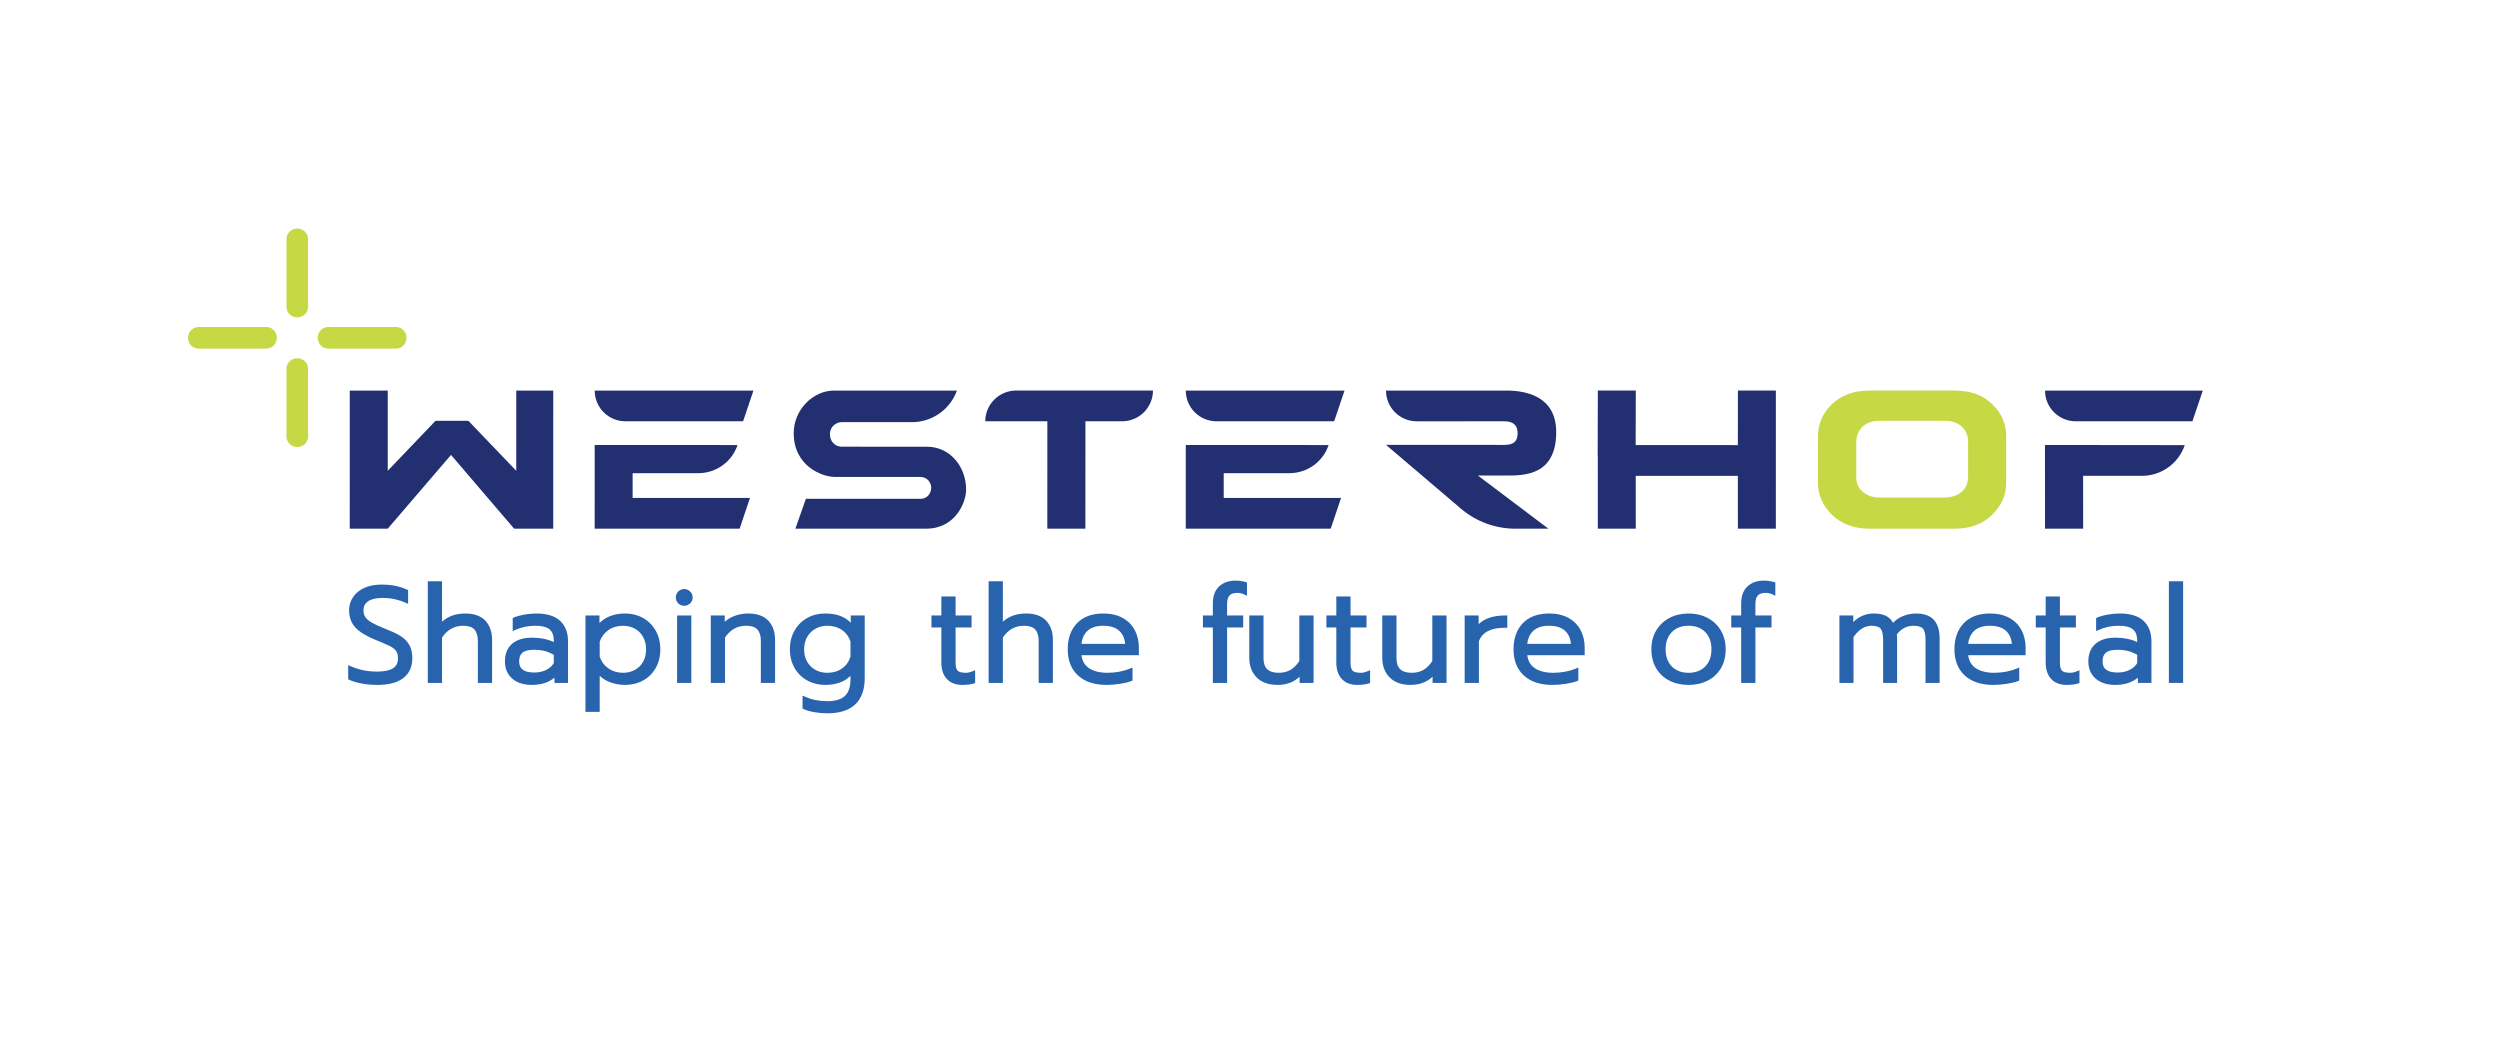<?xml version="1.0" encoding="UTF-8"?>
<svg id="Layer_1" xmlns="http://www.w3.org/2000/svg" width="300" height="127" viewBox="0 0 300 127">
  <polygon points="208.549 46.863 208.543 53.412 196.279 53.408 196.296 46.863 191.74 46.863 191.72 54.642 191.735 54.642 191.737 63.442 196.293 63.442 196.289 57.104 208.542 57.104 208.546 63.442 213.101 63.442 213.105 46.863 208.549 46.863" style="fill: #223071;" />
  <path d="M245.399,53.396v.012h-.003l.005,10.034h4.577l-.006-6.342h7.063c2.325,0,4.391-1.483,5.135-3.685h0l-16.77-.018Z" style="fill: #223071;" />
  <path d="M245.404,46.87h0c0,2.035,1.65,3.685,3.685,3.685h14.001s1.245-3.685,1.245-3.685h-18.932Z" style="fill: #223071;" />
  <g>
    <path d="M75.917,56.78h7.888c2.129,0,4.02-1.358,4.701-3.375h0l-17.143-.009v.009h-.001l-.002,10.037h17.394l1.245-3.692h-14.083v-2.97Z" style="fill: #223071;" />
    <path d="M89.17,50.555l1.245-3.685h-19.051c0,2.035,1.65,3.685,3.685,3.685h14.121Z" style="fill: #223071;" />
  </g>
  <g>
    <path d="M146.847,56.78h7.888c2.129,0,4.02-1.358,4.701-3.375h0l-17.143-.009v.009h-.001l-.002,10.037h17.394l1.245-3.692h-14.083v-2.97Z" style="fill: #223071;" />
    <path d="M160.099,50.555l1.245-3.685h-19.051c0,2.035,1.65,3.685,3.685,3.685h14.121Z" style="fill: #223071;" />
  </g>
  <path d="M218.156,52.383c0-1.498.556-2.785,1.669-3.875,1.126-1.09,2.637-1.641,4.531-1.641h10.187c1.921,0,3.431.551,4.53,1.641,1.113,1.077,1.669,2.351,1.669,3.836v5.621c-.001,1.431-.558,2.705-1.685,3.809-1.126,1.117-2.623,1.668-4.517,1.668h-10.188c-1.868,0-3.365-.551-4.518-1.668-1.126-1.117-1.681-2.391-1.681-3.848v-5.542ZM233.376,59.699c.848-.013,1.523-.25,2.014-.683.516-.433.781-1.037.781-1.799v-4.229c-.012-.775-.277-1.379-.78-1.812-.517-.46-1.179-.683-2.013-.683h-7.843c-.821,0-1.484.224-2.001.683-.49.447-.755,1.05-.782,1.812v4.269c0,.735.264,1.326.78,1.76.543.46,1.206.683,2.001.683h7.843Z" style="fill: #c6d843;" />
  <path d="M138.359,46.864h-16.422c-2.041,0-3.698,1.65-3.707,3.69h7.452l-.003,12.888h4.569l.003-12.888h4.401c2.041,0,3.698-1.65,3.707-3.69h0Z" style="fill: #223071;" />
  <path d="M111.261,53.607l-10.332-.004c-.752-.046-1.335-.64-1.335-1.489,0-1.034.872-1.455,1.372-1.455h8.473c2.416,0,4.573-1.515,5.393-3.788h-14.779c-2.465,0-4.808,2.288-4.808,5.103,0,4.011,3.487,5.255,4.895,5.255h10.236c1.095,0,1.371.924,1.371,1.283,0,.787-.581,1.347-1.25,1.347h-13.791l-1.259,3.584h15.672c3.58,0,4.815-3.212,4.815-4.68,0-2.823-1.978-5.154-4.674-5.154Z" style="fill: #223071;" />
  <path d="M180.771,57.067c2.199,0,5.974-.047,5.974-5.217,0-4.315-3.644-4.98-5.972-4.98h-14.451c-.002,2.036,1.648,3.688,3.684,3.687l10.402-.002c.562,0,1.706.036,1.706,1.434,0,1.412-1.08,1.399-1.775,1.399l-14.022-.005,8.998,7.659c1.821,1.55,4.133,2.401,6.524,2.401h3.97l-8.457-6.375h3.417Z" style="fill: #223071;" />
  <g>
    <path d="M35.672,27.427c-.728,0-1.298.564-1.298,1.283v8.089c0,.719.57,1.283,1.299,1.283s1.298-.564,1.298-1.283v-8.089c0-.72-.57-1.283-1.299-1.283Z" style="fill: #c6d843;" />
    <path d="M35.672,42.989c-.728,0-1.298.564-1.298,1.283v8.089c0,.719.57,1.283,1.299,1.283s1.298-.564,1.298-1.283v-8.089c0-.719-.57-1.283-1.299-1.283Z" style="fill: #c6d843;" />
    <path d="M31.936,39.237h-8.089c-.719,0-1.283.57-1.283,1.299s.564,1.298,1.283,1.298h8.089c.719,0,1.283-.57,1.283-1.299s-.564-1.298-1.283-1.298Z" style="fill: #c6d843;" />
    <path d="M48.468,39.674c-.242-.281-.586-.436-.97-.436h-8.089c-.719,0-1.283.57-1.283,1.299s.564,1.298,1.283,1.298h8.089c.719,0,1.283-.57,1.283-1.299,0-.32-.111-.626-.313-.862Z" style="fill: #c6d843;" />
  </g>
  <g>
    <path d="M47.998,76.277c-.444-.265-1.059-.551-1.827-.85-.662-.259-1.187-.499-1.56-.713-.352-.202-.61-.423-.767-.654-.151-.222-.227-.496-.227-.814,0-.469.179-.824.547-1.084.389-.275.987-.415,1.776-.415.933,0,1.839.19,2.69.566l.342.151v-1.658l-.145-.064c-.47-.207-.954-.359-1.439-.452-.485-.092-1.03-.139-1.623-.139-.749,0-1.421.127-1.998.376-.589.255-1.053.622-1.38,1.091-.328.473-.495,1.021-.495,1.629,0,.832.259,1.531.771,2.076.492.526,1.287,1.012,2.36,1.446.844.344,1.446.605,1.789.777.311.156.551.347.712.567.153.21.231.508.231.886,0,.532-.186.917-.567,1.177-.406.277-1.066.417-1.962.417-1.103,0-2.147-.212-3.103-.629l-.342-.149v1.7l.14.066c.399.188.91.339,1.519.447.603.108,1.226.162,1.849.162,1.349,0,2.39-.276,3.096-.819.726-.558,1.093-1.356,1.093-2.372,0-.665-.132-1.222-.391-1.655-.257-.429-.624-.788-1.091-1.066Z" style="fill: #2863ae;" />
    <path d="M55.827,73.62c-1.121,0-2.055.33-2.782.981v-4.847h-1.708v12.198h1.708v-5.447c.639-.951,1.472-1.414,2.545-1.414.622,0,1.072.151,1.339.45.274.306.413.761.413,1.351v5.061h1.708v-5.172c0-.946-.27-1.717-.802-2.29-.537-.577-1.352-.87-2.421-.87Z" style="fill: #2863ae;" />
    <path d="M64.368,73.62c-.456,0-.939.044-1.436.13-.503.088-.926.205-1.26.349l-.147.064v1.566l.343-.153c.726-.323,1.529-.486,2.389-.486.782,0,1.352.148,1.696.441.332.283.501.735.501,1.343v.17c-.749-.348-1.62-.525-2.592-.525-1.038,0-1.849.247-2.41.733-.571.495-.861,1.205-.861,2.11,0,.874.298,1.573.885,2.078.576.497,1.363.749,2.338.749,1.122,0,2.035-.292,2.719-.869v.632h1.629v-5.014c0-1.026-.319-1.846-.949-2.436-.625-.585-1.583-.882-2.845-.882ZM65.551,80.387c-.423.209-.906.315-1.437.315-1.239,0-1.816-.426-1.816-1.34,0-.478.129-.818.395-1.041.276-.23.748-.347,1.405-.347.483,0,.923.053,1.306.158.345.094.697.241,1.048.437v1.013c-.207.341-.51.612-.902.806Z" style="fill: #2863ae;" />
    <path d="M77.165,74.158h0c-.637-.357-1.359-.538-2.148-.538-1.278,0-2.314.383-3.084,1.139v-.901h-1.677v11.565h1.708v-4.325c.29.28.638.509,1.037.683.62.271,1.298.409,2.015.409.788,0,1.512-.178,2.153-.529.645-.353,1.157-.863,1.522-1.513.362-.647.546-1.396.546-2.227,0-.842-.186-1.597-.555-2.244-.37-.649-.881-1.16-1.519-1.518ZM77.53,77.92c0,.567-.12,1.068-.357,1.489-.235.417-.566.746-.983.976-.421.232-.901.35-1.427.35-.663,0-1.258-.182-1.769-.542-.497-.35-.843-.818-1.029-1.391v-1.807c.205-.583.556-1.049,1.043-1.385.5-.345,1.09-.519,1.755-.519.526,0,1.007.118,1.427.35.416.23.746.562.981.989.238.432.358.934.358,1.491Z" style="fill: #2863ae;" />
    <path d="M82.1,70.688c-.277,0-.517.099-.711.293-.195.195-.293.434-.293.711s.099.517.293.711c.195.195.434.293.711.293.276,0,.517-.098.716-.291.202-.195.304-.435.304-.714s-.102-.519-.304-.714c-.2-.192-.44-.29-.716-.29Z" style="fill: #2863ae;" />
    <rect x="81.254" y="73.857" width="1.708" height="8.094" style="fill: #2863ae;" />
    <path d="M89.785,73.62c-.632,0-1.236.118-1.797.351-.375.156-.716.373-1.017.648v-.762h-1.676v8.094h1.708v-5.447c.639-.951,1.472-1.414,2.545-1.414.622,0,1.072.151,1.34.45.274.306.413.761.413,1.351v5.061h1.708v-5.172c0-.946-.27-1.717-.802-2.29-.537-.577-1.352-.87-2.421-.87Z" style="fill: #2863ae;" />
    <path d="M102.091,74.729c-.315-.315-.662-.56-1.033-.73-.548-.251-1.238-.379-2.051-.379-.789,0-1.511.181-2.148.538-.638.359-1.149.869-1.519,1.518-.368.647-.555,1.402-.555,2.244,0,.832.187,1.582.555,2.228.37.65.887,1.159,1.538,1.512.646.351,1.373.529,2.16.529,1.278,0,2.293-.366,3.02-1.088v.448c0,.877-.222,1.535-.661,1.955-.442.423-1.156.637-2.121.637-.975,0-1.858-.174-2.626-.518l-.344-.153v1.566l.146.064c.354.155.789.278,1.292.365.497.087,1.012.13,1.531.13,1.495,0,2.63-.364,3.371-1.083.743-.721,1.12-1.771,1.12-3.123v-7.533h-1.676v.872ZM101.054,80.209c-.494.349-1.098.526-1.793.526-.516,0-.99-.118-1.411-.35-.418-.23-.752-.559-.992-.977-.241-.42-.364-.92-.364-1.487,0-.557.123-1.054.364-1.48.241-.423.575-.758.993-.994.421-.237.895-.357,1.409-.357.686,0,1.284.172,1.779.512.481.33.824.798,1.019,1.39v1.811c-.186.593-.524,1.066-1.006,1.406Z" style="fill: #2863ae;" />
    <path d="M115.9,80.735c-.482,0-.822-.087-.982-.252-.162-.166-.247-.493-.247-.946v-4.241h1.917v-1.439h-1.917v-2.282h-1.708v2.282h-1.189v1.439h1.189v4.209c0,.842.222,1.506.66,1.974.442.472,1.065.711,1.85.711.539,0,1-.057,1.37-.169l.173-.052v-1.544l-.337.139c-.276.114-.537.172-.778.172Z" style="fill: #2863ae;" />
    <path d="M123.125,73.62c-1.121,0-2.055.33-2.782.981v-4.847h-1.708v12.198h1.708v-5.447c.639-.951,1.472-1.414,2.545-1.414.622,0,1.072.151,1.339.45.274.306.413.761.413,1.351v5.061h1.708v-5.172c0-.947-.27-1.717-.802-2.29-.537-.577-1.352-.87-2.421-.87Z" style="fill: #2863ae;" />
    <path d="M134.716,74.149c-.636-.351-1.417-.53-2.321-.53-1.352,0-2.413.393-3.155,1.169-.739.772-1.113,1.826-1.113,3.132,0,1.333.419,2.391,1.244,3.144.819.747,1.965,1.125,3.405,1.125.526,0,1.074-.044,1.63-.13.561-.087,1.013-.199,1.344-.332l.153-.062v-1.561l-.338.141c-.364.151-.782.272-1.242.358-.463.087-.941.131-1.421.131-.968,0-1.738-.203-2.289-.603-.472-.342-.753-.849-.836-1.507h6.887v-.909c0-.776-.164-1.481-.488-2.095-.328-.621-.819-1.116-1.46-1.47ZM129.771,77.264c.061-.611.288-1.119.674-1.51.436-.441,1.087-.664,1.934-.664.869,0,1.532.216,1.969.643.387.379.613.893.673,1.531h-5.25Z" style="fill: #2863ae;" />
    <path d="M148.273,69.674c-.821,0-1.488.235-1.982.7-.498.469-.75,1.158-.75,2.048v1.436h-1.189v1.439h1.189v6.655h1.708v-6.655h1.933v-1.439h-1.933v-1.372c0-.473.098-.82.292-1.031.188-.205.504-.309.937-.309.279,0,.554.062.817.183l.346.161v-1.593l-.173-.052c-.371-.112-.773-.169-1.196-.169Z" style="fill: #2863ae;" />
    <path d="M155.92,79.322c-.316.483-.672.841-1.059,1.065-.399.231-.873.348-1.407.348-1.25,0-1.832-.557-1.832-1.753v-5.125h-1.708v5.061c0,.982.298,1.78.887,2.374.589.595,1.434.896,2.511.896,1.066,0,1.952-.33,2.64-.981v.743h1.676v-8.094h-1.708v5.465Z" style="fill: #2863ae;" />
    <path d="M163.294,80.735c-.482,0-.822-.087-.982-.252-.162-.166-.247-.493-.247-.946v-4.241h1.917v-1.439h-1.917v-2.282h-1.708v2.282h-1.189v1.439h1.189v4.209c0,.842.222,1.506.661,1.973.442.472,1.064.711,1.849.711.539,0,1-.057,1.37-.169l.173-.052v-1.544l-.337.139c-.276.114-.537.172-.778.172Z" style="fill: #2863ae;" />
    <path d="M171.877,79.322c-.316.483-.672.841-1.059,1.065-.399.231-.873.348-1.407.348-1.25,0-1.832-.557-1.832-1.753v-5.125h-1.708v5.061c0,.982.298,1.78.887,2.374.589.595,1.434.896,2.511.896,1.066,0,1.952-.33,2.64-.981v.743h1.676v-8.094h-1.708v5.465Z" style="fill: #2863ae;" />
    <path d="M177.436,74.897v-1.04h-1.677v8.094h1.708v-5.002c.408-1.091,1.443-1.621,3.163-1.621h.244v-1.471h-.244c-1.414,0-2.487.35-3.194,1.04Z" style="fill: #2863ae;" />
    <path d="M188.212,74.149c-.636-.351-1.417-.53-2.321-.53-1.352,0-2.413.393-3.155,1.169-.739.772-1.113,1.826-1.113,3.132,0,1.333.419,2.391,1.244,3.144.819.747,1.965,1.125,3.405,1.125.526,0,1.074-.044,1.63-.13.561-.087,1.013-.199,1.344-.332l.153-.062v-1.561l-.338.141c-.364.151-.781.272-1.242.358-.463.087-.941.131-1.421.131-.968,0-1.738-.203-2.289-.603-.472-.342-.753-.849-.836-1.507h6.887v-.909c0-.776-.164-1.481-.488-2.095-.328-.621-.819-1.116-1.46-1.47ZM183.267,77.264c.061-.611.288-1.119.674-1.51.436-.441,1.087-.664,1.934-.664.869,0,1.532.216,1.969.643.387.379.613.893.673,1.531h-5.25Z" style="fill: #2863ae;" />
    <path d="M204.917,74.155c-.671-.355-1.443-.535-2.293-.535s-1.622.18-2.293.535c-.677.358-1.214.869-1.594,1.518-.38.648-.572,1.404-.572,2.247,0,.853.19,1.612.564,2.254.376.646.911,1.149,1.589,1.497.671.344,1.447.518,2.306.518s1.635-.174,2.306-.518c.679-.347,1.213-.851,1.589-1.497.374-.643.564-1.401.564-2.254,0-.843-.193-1.599-.572-2.247-.381-.65-.917-1.16-1.594-1.518ZM205.375,77.92c0,.859-.251,1.551-.746,2.056-.494.503-1.169.759-2.005.759s-1.511-.255-2.005-.759c-.495-.505-.746-1.196-.746-2.056,0-.87.251-1.567.746-2.071.493-.503,1.168-.759,2.005-.759s1.511.255,2.005.759c.495.505.746,1.202.746,2.071Z" style="fill: #2863ae;" />
    <path d="M211.673,69.674c-.821,0-1.488.235-1.982.7-.498.469-.75,1.158-.75,2.048v1.436h-1.189v1.439h1.189v6.655h1.708v-6.655h1.933v-1.439h-1.933v-1.372c0-.473.098-.82.292-1.031.188-.205.504-.309.937-.309.279,0,.554.062.817.183l.346.161v-1.593l-.173-.052c-.371-.112-.773-.169-1.196-.169Z" style="fill: #2863ae;" />
    <path d="M229.911,73.62c-.559,0-1.112.116-1.642.345-.418.18-.787.441-1.101.775-.174-.315-.41-.567-.701-.75-.392-.246-.934-.37-1.611-.37-.943,0-1.772.344-2.466,1.025v-.787h-1.661v8.094h1.692v-5.508c.625-.898,1.348-1.353,2.149-1.353.552,0,.925.118,1.107.35.197.251.297.707.297,1.355v5.156h1.677v-5.156c0-.286-.011-.505-.033-.667.537-.699,1.189-1.038,1.992-1.038.557,0,.94.116,1.139.344.207.238.312.686.312,1.329v5.188h1.692v-5.331c0-.966-.229-1.713-.679-2.222-.459-.517-1.187-.779-2.163-.779Z" style="fill: #2863ae;" />
    <path d="M241.122,74.149c-.636-.351-1.417-.53-2.321-.53-1.352,0-2.413.393-3.155,1.169-.739.773-1.113,1.826-1.113,3.132,0,1.334.419,2.391,1.244,3.144.819.747,1.965,1.125,3.405,1.125.526,0,1.074-.044,1.63-.13.561-.087,1.013-.199,1.345-.332l.153-.062v-1.561l-.338.141c-.364.151-.781.272-1.242.358-.463.087-.941.131-1.421.131-.968,0-1.738-.203-2.289-.603-.472-.342-.753-.849-.836-1.507h6.887v-.909c0-.776-.164-1.481-.488-2.095-.328-.621-.819-1.116-1.46-1.47ZM236.177,77.264c.061-.611.288-1.119.674-1.51.436-.441,1.087-.664,1.934-.664.869,0,1.532.216,1.969.643.387.379.613.893.673,1.531h-5.25Z" style="fill: #2863ae;" />
    <path d="M248.419,80.735c-.482,0-.822-.087-.982-.252-.162-.166-.247-.493-.247-.946v-4.241h1.917v-1.439h-1.917v-2.282h-1.708v2.282h-1.189v1.439h1.189v4.209c0,.842.222,1.506.661,1.973.442.472,1.064.711,1.849.711.539,0,1-.057,1.37-.169l.173-.052v-1.544l-.337.139c-.276.114-.537.172-.778.172Z" style="fill: #2863ae;" />
    <path d="M254.378,73.62c-.456,0-.939.044-1.436.13-.503.088-.926.205-1.26.349l-.147.064v1.566l.343-.153c.726-.323,1.529-.486,2.389-.486.782,0,1.352.148,1.696.441.332.283.501.735.501,1.343v.17c-.749-.348-1.62-.525-2.592-.525-1.038,0-1.849.247-2.41.733-.571.495-.861,1.205-.861,2.11,0,.874.298,1.573.885,2.078.576.497,1.363.749,2.338.749,1.122,0,2.035-.292,2.719-.869v.632h1.629v-5.014c0-1.026-.319-1.846-.949-2.436-.625-.585-1.583-.882-2.845-.882ZM255.561,80.387c-.423.209-.906.315-1.437.315-1.239,0-1.816-.426-1.816-1.34,0-.478.129-.818.395-1.041.276-.23.748-.347,1.405-.347.483,0,.923.053,1.306.158.345.094.697.241,1.048.437v1.013c-.207.341-.51.612-.902.806Z" style="fill: #2863ae;" />
    <rect x="260.266" y="69.753" width="1.708" height="12.198" style="fill: #2863ae;" />
  </g>
  <path d="M52.267,50.493h3.934l5.748,6.003.002-9.627h4.438l-.003,16.575h-4.69l-7.575-8.853-7.594,8.853h-4.557l.003-16.575h4.557l-.002,9.627,5.739-6.003Z" style="fill: #223071;" />
</svg>